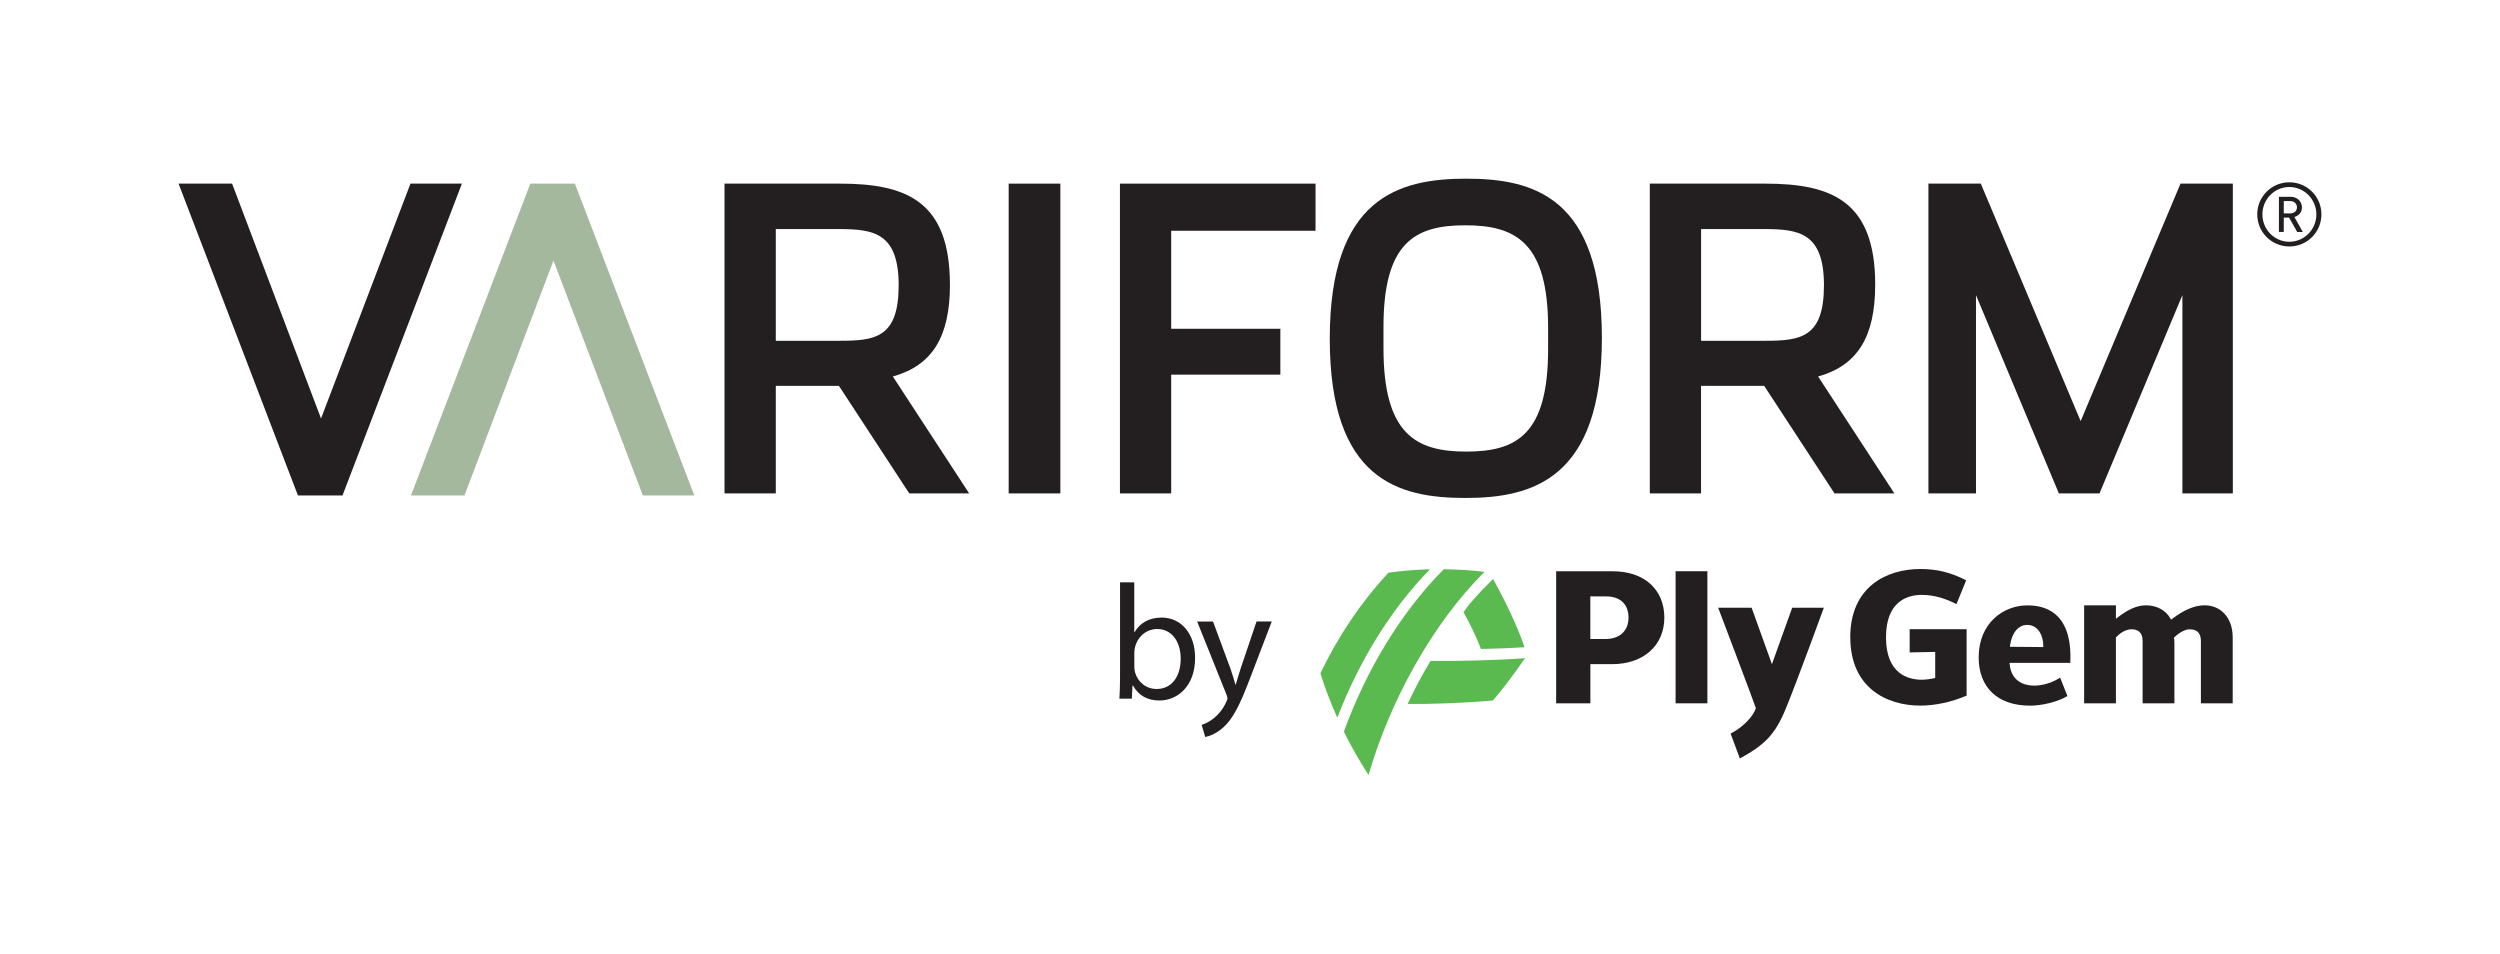 <?xml version="1.0" encoding="UTF-8"?>
<svg id="Layer_1" xmlns="http://www.w3.org/2000/svg" version="1.1" viewBox="0 0 504 192.24">
  <!-- Generator: Adobe Illustrator 29.4.0, SVG Export Plug-In . SVG Version: 2.1.0 Build 152)  -->
  <defs>
    <style>
      .st0 {
        fill: #231f20;
      }

      .st1 {
        fill: #5aba4f;
      }

      .st2 {
        fill: #a4b89e;
      }
    </style>
  </defs>
  <g>
    <g>
      <g>
        <path class="st1" d="M298.56,130.83c-1.01-2.64-2.21-5.05-3.51-7.42,1.84-2.77,5.97-6.68,5.97-6.68,2.32,4.31,4.65,8.84,6.33,13.76-3.03.18-5.82.29-8.79.34Z"/>
        <path class="st1" d="M283.78,141.9c1.9-3.93,2.66-5.37,4.62-8.66,5.29.08,14.95-.18,19.05-.56-2.31,3.34-4.07,5.71-6.47,8.54-6.33.57-13.75.77-17.2.69Z"/>
        <path class="st1" d="M291.07,114.75c-8.65,8.7-15.69,20.43-20.14,32.77,1.46,2.96,3.12,5.87,4.96,8.71,4.43-15.13,12.86-30.41,23.37-40.94-2.66-.33-5.4-.51-8.19-.53Z"/>
        <path class="st1" d="M279.91,115.47c-5.45,5.81-10.1,12.73-13.72,20.27.94,2.99,2.08,5.99,3.41,8.95,4.35-11.28,10.75-21.86,18.7-29.93-2.8.07-5.52.3-8.39.7Z"/>
      </g>
      <g>
        <path class="st0" d="M373.02,128.48c0,10.15,7.29,13.77,14.11,13.77,3.03,0,6.35-.72,9.34-2.02v-13.39s-11.48,0-11.48,0v4.69s5.15-.11,5.15-.11v5.26s-.18.04-.18.04c-.88.2-1.78.31-2.53.31-2.69,0-7.21-1.11-7.21-8.55,0-7.44,4.52-8.55,7.21-8.55,2.4,0,4.79.7,6.99,1.87l1.96-4.81c-3.29-1.68-6.05-2.28-9.26-2.28-6.82,0-14.11,3.62-14.11,13.77Z"/>
        <path class="st0" d="M441.28,126.88c1.42-.07,2.42.55,2.42,2.32v12.59s6.41,0,6.41,0v-13.31c0-3.98-2.44-6.45-5.66-6.45-2.12,0-4.29,1.02-6.56,2.74l-.21.16-.13-.24c-.94-1.74-2.92-2.66-4.89-2.66-1.91,0-3.72.89-5.72,2.43l-.37.29v-2.72s-6.41,0-6.41,0v19.76s6.41,0,6.41,0v-13.3s.09-.07.09-.07c.82-.88,1.88-1.48,2.84-1.54,1.44-.09,2.45.55,2.45,2.32v12.59s6.41,0,6.41,0v-12.09c0-.34-.02-.77-.09-1.13.79-.85,2.1-1.65,3.01-1.7Z"/>
        <path class="st0" d="M414.94,124.38c-1.46-1.55-3.54-2.34-6.2-2.34-4.89,0-9.84,3.6-9.84,10.49,0,6.09,3.86,9.73,10.34,9.73,2.43,0,5.67-.77,7.55-1.95l-1.47-3.71c-2.42,1.62-5.63,2.08-7.71,1.12-1.49-.69-2.32-2.07-2.46-3.84l-.02-.25h12.24c.23-4.11-.61-7.31-2.43-9.25ZM411.94,130.45l-6.74-.06.03-.26c.33-2.52,1.67-4.15,3.43-4.15,2.25,0,3.27,2.19,3.27,4.23v.23Z"/>
        <path class="st0" d="M335.53,124.51c0-5.68-4.07-9.34-10.37-9.34h-11.44s0,26.62,0,26.62h6.9s0-7.9,0-7.9h4.42c6.27,0,10.49-3.77,10.49-9.38ZM320.61,128.82v-8.58s3.24,0,3.24,0c2.8,0,4.46,1.6,4.46,4.27,0,2.66-1.77,4.31-4.62,4.31h-3.09Z"/>
        <rect class="st0" x="337.8" y="115.16" width="6.41" height="26.63"/>
        <path class="st0" d="M361.31,122.52l-4.09,11.38-4.09-11.38h-6.75c.29.76,6.83,17.97,7.61,20.26-.52,1.54-2.4,3.72-5.1,5.11l1.87,5.02c5.05-2.79,7.1-4.78,9.31-10.18,2.21-5.39,7.62-20.21,7.62-20.21h-6.4Z"/>
      </g>
    </g>
    <g>
      <path class="st0" d="M225.67,140.85c.07-1.09.13-2.71.13-4.13v-19.32h2.87v10.04h.07c1.02-1.78,2.87-2.94,5.45-2.94,3.96,0,6.77,3.3,6.74,8.16,0,5.72-3.6,8.56-7.17,8.56-2.31,0-4.16-.89-5.35-3.01h-.1l-.13,2.64h-2.51ZM228.68,134.44c0,.36.07.73.13,1.06.56,2.01,2.25,3.4,4.36,3.4,3.04,0,4.86-2.48,4.86-6.14,0-3.2-1.65-5.95-4.76-5.95-1.98,0-3.83,1.35-4.43,3.57-.07.33-.16.73-.16,1.19v2.87Z"/>
      <path class="st0" d="M244.54,125.29l3.5,9.45c.36,1.06.76,2.31,1.02,3.27h.07c.3-.96.63-2.18,1.02-3.34l3.17-9.38h3.07l-4.36,11.4c-2.08,5.48-3.5,8.29-5.48,10.01-1.42,1.26-2.84,1.75-3.57,1.88l-.73-2.44c.73-.23,1.68-.69,2.54-1.42.79-.63,1.78-1.75,2.44-3.24.13-.3.23-.53.23-.69s-.07-.4-.2-.76l-5.91-14.73h3.17Z"/>
    </g>
  </g>
  <polygon class="st0" points="82.75 37.02 64.72 84.37 46.79 37.02 36 37.02 59.86 99.35 60.06 99.88 69.05 99.88 93.12 37.02 82.75 37.02"/>
  <path class="st0" d="M461.53,49.69c-3.57,0-6.47-2.89-6.47-6.47s2.89-6.47,6.47-6.47,6.47,2.89,6.47,6.47-2.89,6.47-6.47,6.47ZM461.53,37.7c-3,0-5.43,2.48-5.43,5.52s2.43,5.52,5.43,5.52,5.45-2.48,5.45-5.52-2.45-5.52-5.45-5.52ZM463.11,46.76l-1.63-2.89h-1.07v2.89h-.98v-7.09h2.41c1.23,0,2.23.93,2.23,2.13,0,1.04-.64,1.68-1.52,1.95l1.7,3.02h-1.14ZM461.73,40.54h-1.32v2.48h1.32c.79,0,1.34-.52,1.34-1.23s-.55-1.25-1.34-1.25Z"/>
  <path class="st0" d="M191.5,57.36c0-16.88-8.87-20.34-22.18-20.34h-23.26v62.45h10.34v-21.68h12.73l14.18,21.68h12.07l-15.38-23.57c7.95-2.22,11.51-7.99,11.51-18.53ZM156.4,46.18h12.76c7.03,0,12.01.81,12.01,11.34s-4.69,11.18-11.84,11.18h-12.93v-22.52Z"/>
  <rect class="st0" x="203.35" y="37.02" width="10.42" height="62.45"/>
  <polygon class="st0" points="225.78 99.47 236.11 99.47 236.11 75.53 258.12 75.53 258.12 66.28 236.11 66.28 236.11 46.52 265.21 46.52 265.21 37.02 225.78 37.02 225.78 99.47"/>
  <path class="st0" d="M295.59,36.02c-13.6,0-27.51,3.83-27.51,32.27s13.82,32.1,27.35,32.1,27.51-3.84,27.51-32.27-13.82-32.1-27.35-32.1ZM312.1,66.11v4.25c0,17.22-6.32,20.68-16.51,20.68s-16.68-3.55-16.68-20.85v-4.25c0-17.08,6.32-20.52,16.51-20.52s16.68,3.52,16.68,20.68Z"/>
  <path class="st0" d="M378.04,57.36c0-16.88-8.87-20.34-22.18-20.34h-23.26v62.45h10.33v-21.68h12.73l14.18,21.68h12.07l-15.38-23.57c7.95-2.22,11.51-7.99,11.51-18.53ZM342.94,46.18h12.76c7.03,0,12.01.81,12.01,11.34s-4.69,11.18-11.84,11.18h-12.93v-22.52Z"/>
  <polygon class="st0" points="439.59 37.02 419.46 84.9 399.33 37.02 388.77 37.02 388.77 99.47 398.36 99.47 398.36 59.5 415.07 99.47 423.26 99.47 439.97 59.5 439.97 99.47 450.14 99.47 450.14 37.02 439.59 37.02"/>
  <polygon class="st2" points="129.6 99.88 111.58 52.53 93.64 99.88 82.85 99.88 106.71 37.55 106.92 37.02 115.9 37.02 139.97 99.88 129.6 99.88"/>
</svg>